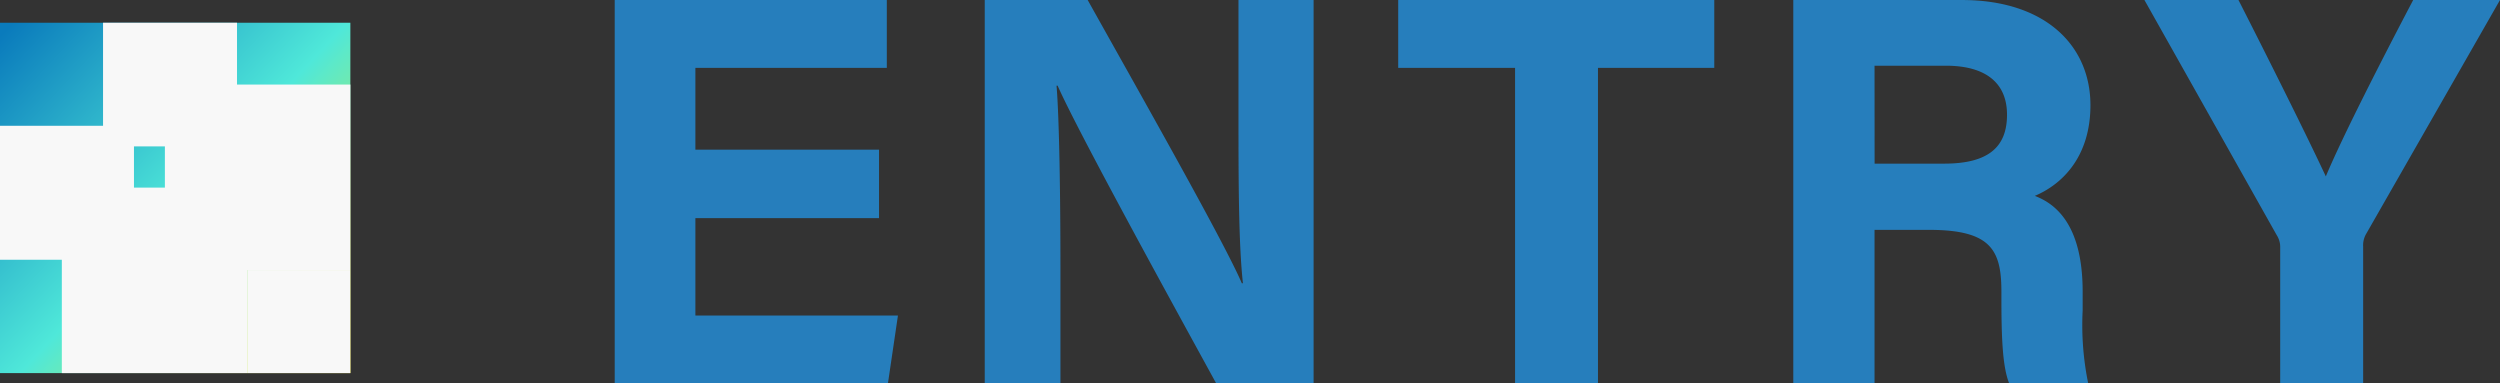 <svg xmlns="http://www.w3.org/2000/svg" xmlns:xlink="http://www.w3.org/1999/xlink" width="242.604" height="37.206" viewBox="0 0 242.604 37.206">
  <rect x="0" y="0" width="242.604" height="37.206" fill="#333333" stroke="none"/>
  <defs>
    <linearGradient id="linear-gradient" y1="0.039" x2="1" y2="0.973" gradientUnits="objectBoundingBox">
      <stop offset="0" stop-color="#0a7bbc"/>
      <stop offset="0.51" stop-color="#4fe8d9"/>
      <stop offset="1" stop-color="#fef002"/>
    </linearGradient>
  </defs>
  <g id="グループ_92458" data-name="グループ 92458" transform="translate(-575.776 -7487.794)">
    <path id="パス_156647" data-name="パス 156647" d="M30.078-22.68H12.258v-7.938H30.834v-6.588H4.428V0H30.942l.972-6.588H12.258v-9.45h17.82ZM47.682,0V-11.34c0-6.642-.108-14.31-.378-17.55h.108C49.3-24.57,58.806-7.29,62.8,0h9.45V-37.206h-7.29V-26.19c0,6.1,0,12.582.432,16.47h-.108c-1.728-4.05-10.314-19.17-14.958-27.486h-9.99V0ZM91.8,0h8.046V-30.618h11.286v-6.588H80.46v6.588H91.8Zm40.176-14.9c5.994,0,7.02,1.944,7.02,5.994v.54c0,3.942.108,6.75.756,8.37h7.668a28.105,28.105,0,0,1-.54-7.074V-8.91c0-6.7-2.808-8.586-4.644-9.288,2.7-1.134,5.4-3.834,5.4-8.8,0-5.778-4.374-10.206-12.474-10.206H118.8V0h7.884V-14.9Zm-5.292-15.93H133.6c3.942,0,5.94,1.728,5.94,4.752,0,3.078-1.728,4.752-6.1,4.752h-6.75ZM174.1,0V-13.284a2.191,2.191,0,0,1,.27-1.188L187.38-37.206h-8.424c-2.808,5.346-6.858,13.23-8.478,17.118-1.89-4.05-5.616-11.5-8.478-17.118h-9.126l12.852,22.842a2.087,2.087,0,0,1,.324,1.188V0Z" transform="translate(631 7525)" fill="#267ebc"/>
    <g id="グループ_19878" data-name="グループ 19878" transform="translate(575.776 7490)">
      <rect id="長方形_52061" data-name="長方形 52061" width="34" height="34" transform="translate(0 0)" fill="url(#linear-gradient)"/>
      <g id="グループ_19760" data-name="グループ 19760" transform="translate(0 0)">
        <rect id="長方形_29569" data-name="長方形 29569" width="10" height="10" transform="translate(24 24)" fill="#f8f8f8"/>
        <rect id="長方形_29570" data-name="長方形 29570" width="18" height="18" transform="translate(6 16)" fill="#f8f8f8" style="mix-blend-mode: overlay;isolation: isolate"/>
        <rect id="長方形_29571" data-name="長方形 29571" width="18" height="18" transform="translate(16 6)" fill="#f8f8f8" style="mix-blend-mode: overlay;isolation: isolate"/>
        <rect id="長方形_29572" data-name="長方形 29572" width="13" height="12" transform="translate(10)" fill="#f8f8f8" style="mix-blend-mode: overlay;isolation: isolate"/>
        <rect id="長方形_29573" data-name="長方形 29573" width="13" height="13" transform="translate(0 10)" fill="#f8f8f8" style="mix-blend-mode: overlay;isolation: isolate"/>
      </g>
    </g>
  </g>
</svg>

